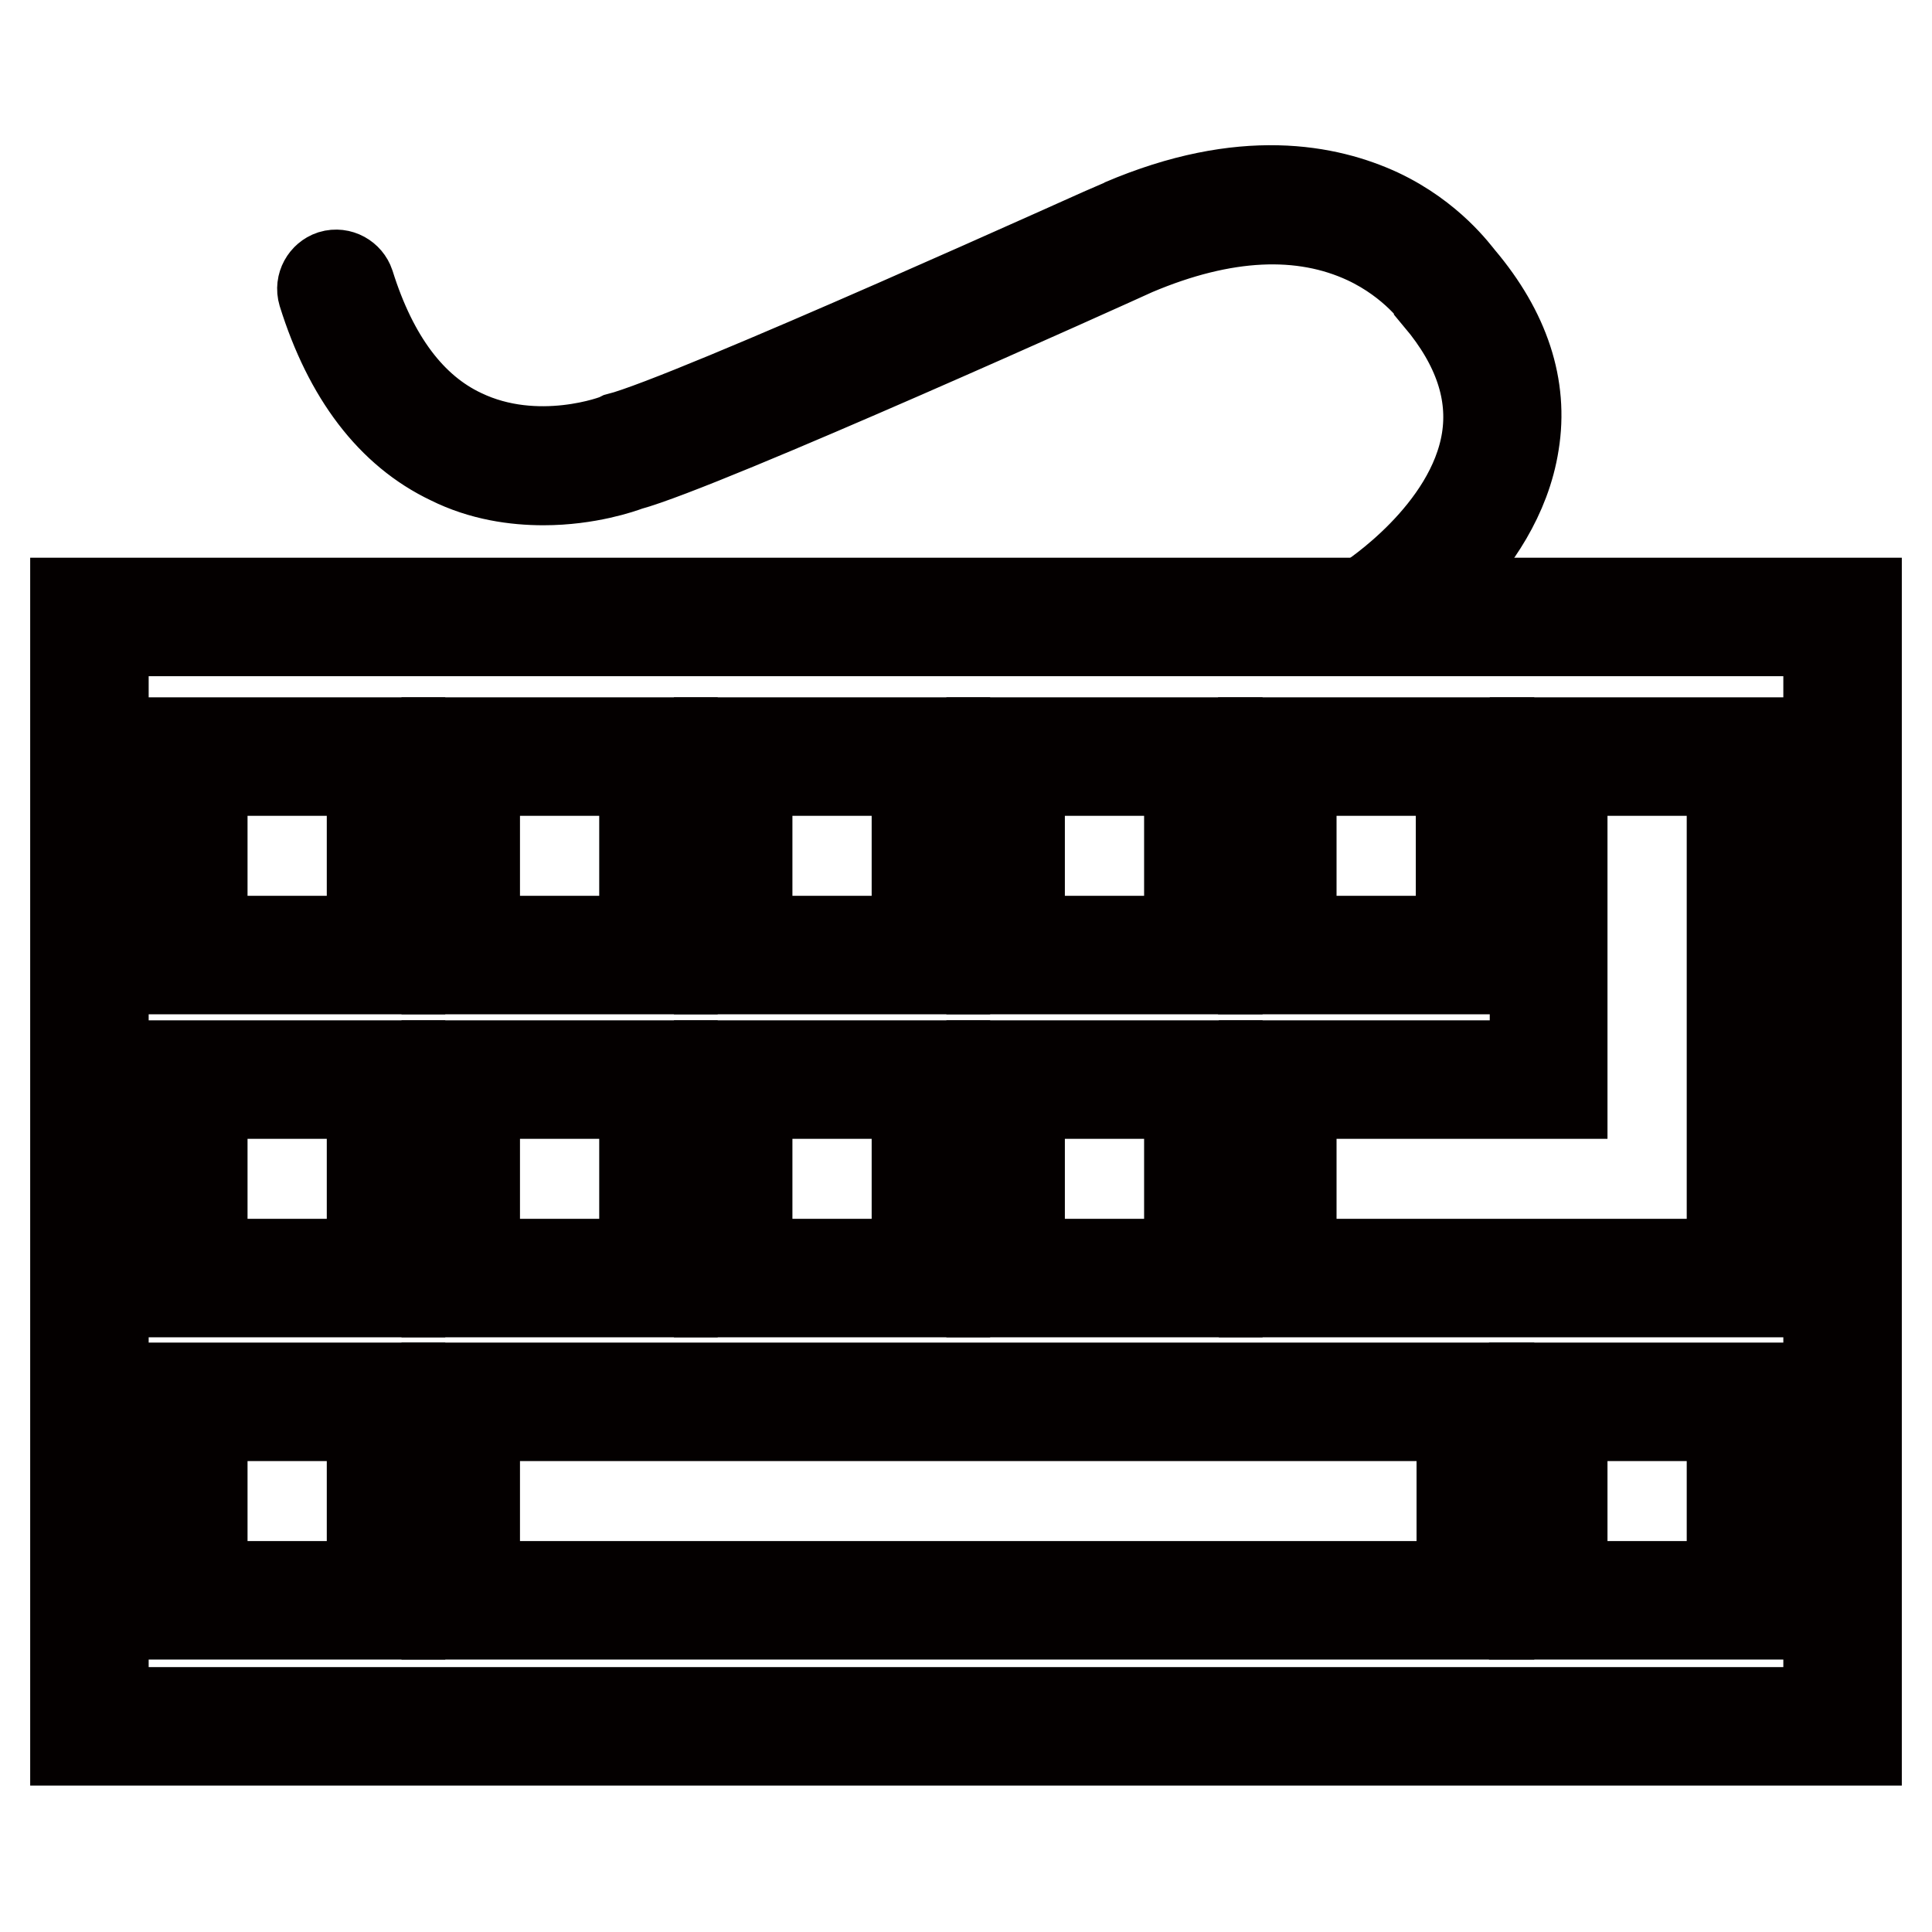 <?xml version="1.0" encoding="utf-8"?>
<!-- Svg Vector Icons : http://www.onlinewebfonts.com/icon -->
<!DOCTYPE svg PUBLIC "-//W3C//DTD SVG 1.1//EN" "http://www.w3.org/Graphics/SVG/1.1/DTD/svg11.dtd">
<svg version="1.1" xmlns="http://www.w3.org/2000/svg" xmlns:xlink="http://www.w3.org/1999/xlink" x="0px" y="0px" viewBox="0 0 256 256" enable-background="new 0 0 256 256" xml:space="preserve">
<g> <path stroke-width="12" fill-opacity="0" stroke="#040000"  d="M246,230.6H10V79.9h236V230.6z M13.7,226.9h228.6V83.6H13.7V226.9z"/> <path stroke-width="12" fill-opacity="0" stroke="#64b6b7"  d="M25,100.3h26.2v26.3H25V100.3z"/> <path stroke-width="12" fill-opacity="0" stroke="#040000"  d="M53,128.4H23.1v-30H53V128.4z M26.8,124.7h22.5v-22.6H26.8V124.7z"/> <path stroke-width="12" fill-opacity="0" stroke="#64b6b7"  d="M61,100.3h26.2v26.3H61V100.3z"/> <path stroke-width="12" fill-opacity="0" stroke="#040000"  d="M89.1,128.4H59.2v-30h29.9V128.4z M62.9,124.7h22.5v-22.6H62.9V124.7z"/> <path stroke-width="12" fill-opacity="0" stroke="#64b6b7"  d="M97.1,100.3h26.2v26.3H97.1V100.3z"/> <path stroke-width="12" fill-opacity="0" stroke="#040000"  d="M125.2,128.4H95.3v-30h29.9V128.4z M99,124.7h22.5v-22.6H99V124.7z"/> <path stroke-width="12" fill-opacity="0" stroke="#64b6b7"  d="M133.2,100.3h26.2v26.3h-26.2V100.3z"/> <path stroke-width="12" fill-opacity="0" stroke="#040000"  d="M161.3,128.4h-29.9v-30h29.9V128.4z M135.1,124.7h22.5v-22.6h-22.5V124.7z"/> <path stroke-width="12" fill-opacity="0" stroke="#64b6b7"  d="M25,143h26.2v26.3H25V143z"/> <path stroke-width="12" fill-opacity="0" stroke="#040000"  d="M53,171.2H23.1v-30H53V171.2z M26.8,167.5h22.5v-22.6H26.8V167.5z"/> <path stroke-width="12" fill-opacity="0" stroke="#64b6b7"  d="M25,185.8h26.2v26.3H25V185.8z"/> <path stroke-width="12" fill-opacity="0" stroke="#040000"  d="M53,213.9H23.1v-30H53V213.9z M26.8,210.2h22.5v-22.6H26.8V210.2z"/> <path stroke-width="12" fill-opacity="0" stroke="#e86984"  d="M61,185.8h134.5v26.3H61V185.8z"/> <path stroke-width="12" fill-opacity="0" stroke="#040000"  d="M197.3,213.9H59.2v-30h138.1V213.9z M62.9,210.2h130.8v-22.6H62.9V210.2z"/> <path stroke-width="12" fill-opacity="0" stroke="#64b6b7"  d="M61,143h26.2v26.3H61V143z"/> <path stroke-width="12" fill-opacity="0" stroke="#040000"  d="M89.1,171.2H59.2v-30h29.9V171.2z M62.9,167.5h22.5v-22.6H62.9V167.5z"/> <path stroke-width="12" fill-opacity="0" stroke="#64b6b7"  d="M97.1,143h26.2v26.3H97.1V143z"/> <path stroke-width="12" fill-opacity="0" stroke="#040000"  d="M125.2,171.2H95.3v-30h29.9V171.2z M99,167.5h22.5v-22.6H99V167.5z"/> <path stroke-width="12" fill-opacity="0" stroke="#64b6b7"  d="M133.2,143h26.2v26.3h-26.2V143z"/> <path stroke-width="12" fill-opacity="0" stroke="#040000"  d="M161.3,171.2h-29.9v-30h29.9V171.2z M135.1,167.5h22.5v-22.6h-22.5V167.5z"/> <path stroke-width="12" fill-opacity="0" stroke="#64b6b7"  d="M169.3,100.3h26.2v26.3h-26.2V100.3z"/> <path stroke-width="12" fill-opacity="0" stroke="#040000"  d="M197.3,128.4h-29.9v-30h29.9L197.3,128.4L197.3,128.4z M171.1,124.7h22.5v-22.6h-22.5V124.7z"/> <path stroke-width="12" fill-opacity="0" stroke="#e86984"  d="M205.1,100.3V143h-35.9v26.3h62v-69.1H205.1z"/> <path stroke-width="12" fill-opacity="0" stroke="#040000"  d="M233.2,171.2h-65.7v-30h35.9V98.4h29.9V171.2L233.2,171.2z M171.1,167.5h58.4v-65.4H207v42.8h-35.9V167.5z" /> <path stroke-width="12" fill-opacity="0" stroke="#64b6b7"  d="M205.1,185.8h26.2v26.3h-26.2V185.8z"/> <path stroke-width="12" fill-opacity="0" stroke="#040000"  d="M233.2,213.9h-29.9v-30h29.9V213.9L233.2,213.9z M207,210.2h22.5v-22.6H207V210.2z"/> <path stroke-width="12" fill-opacity="0" stroke="#040000"  d="M182.4,82.9c-0.6,0-1.2-0.3-1.6-0.9c-0.6-0.9-0.3-2,0.6-2.5c0.1-0.1,13.6-8.7,15.6-21.2 c1-6.3-1.1-12.6-6.3-18.8c0-0.1-0.1-0.1-0.1-0.2c0,0-3.1-4.6-9.5-7.6c-8.6-4-19-3.5-30.8,1.5c-2.6,1.2-57.1,25.8-67.1,28.5 c-0.8,0.3-5.3,1.9-11.2,1.9c-3.7,0-8.1-0.6-12.3-2.7c-7.8-3.7-13.5-11.2-16.9-22.1c-0.3-1,0.3-2,1.2-2.3c1-0.3,2,0.3,2.3,1.2 c3.1,9.9,8.1,16.6,14.9,19.8c10,4.8,20.6,0.7,20.7,0.6l0.2-0.1c9.4-2.4,66-28.1,66.6-28.3c0,0,0,0,0,0c16.1-6.9,27.3-4.5,34-1.4 c6.8,3.2,10.2,8,10.8,8.7c5.9,7,8.3,14.3,7.1,21.7c-2.2,14.2-16.6,23.4-17.2,23.8C183.1,82.8,182.7,82.9,182.4,82.9L182.4,82.9z"/></g>
</svg>